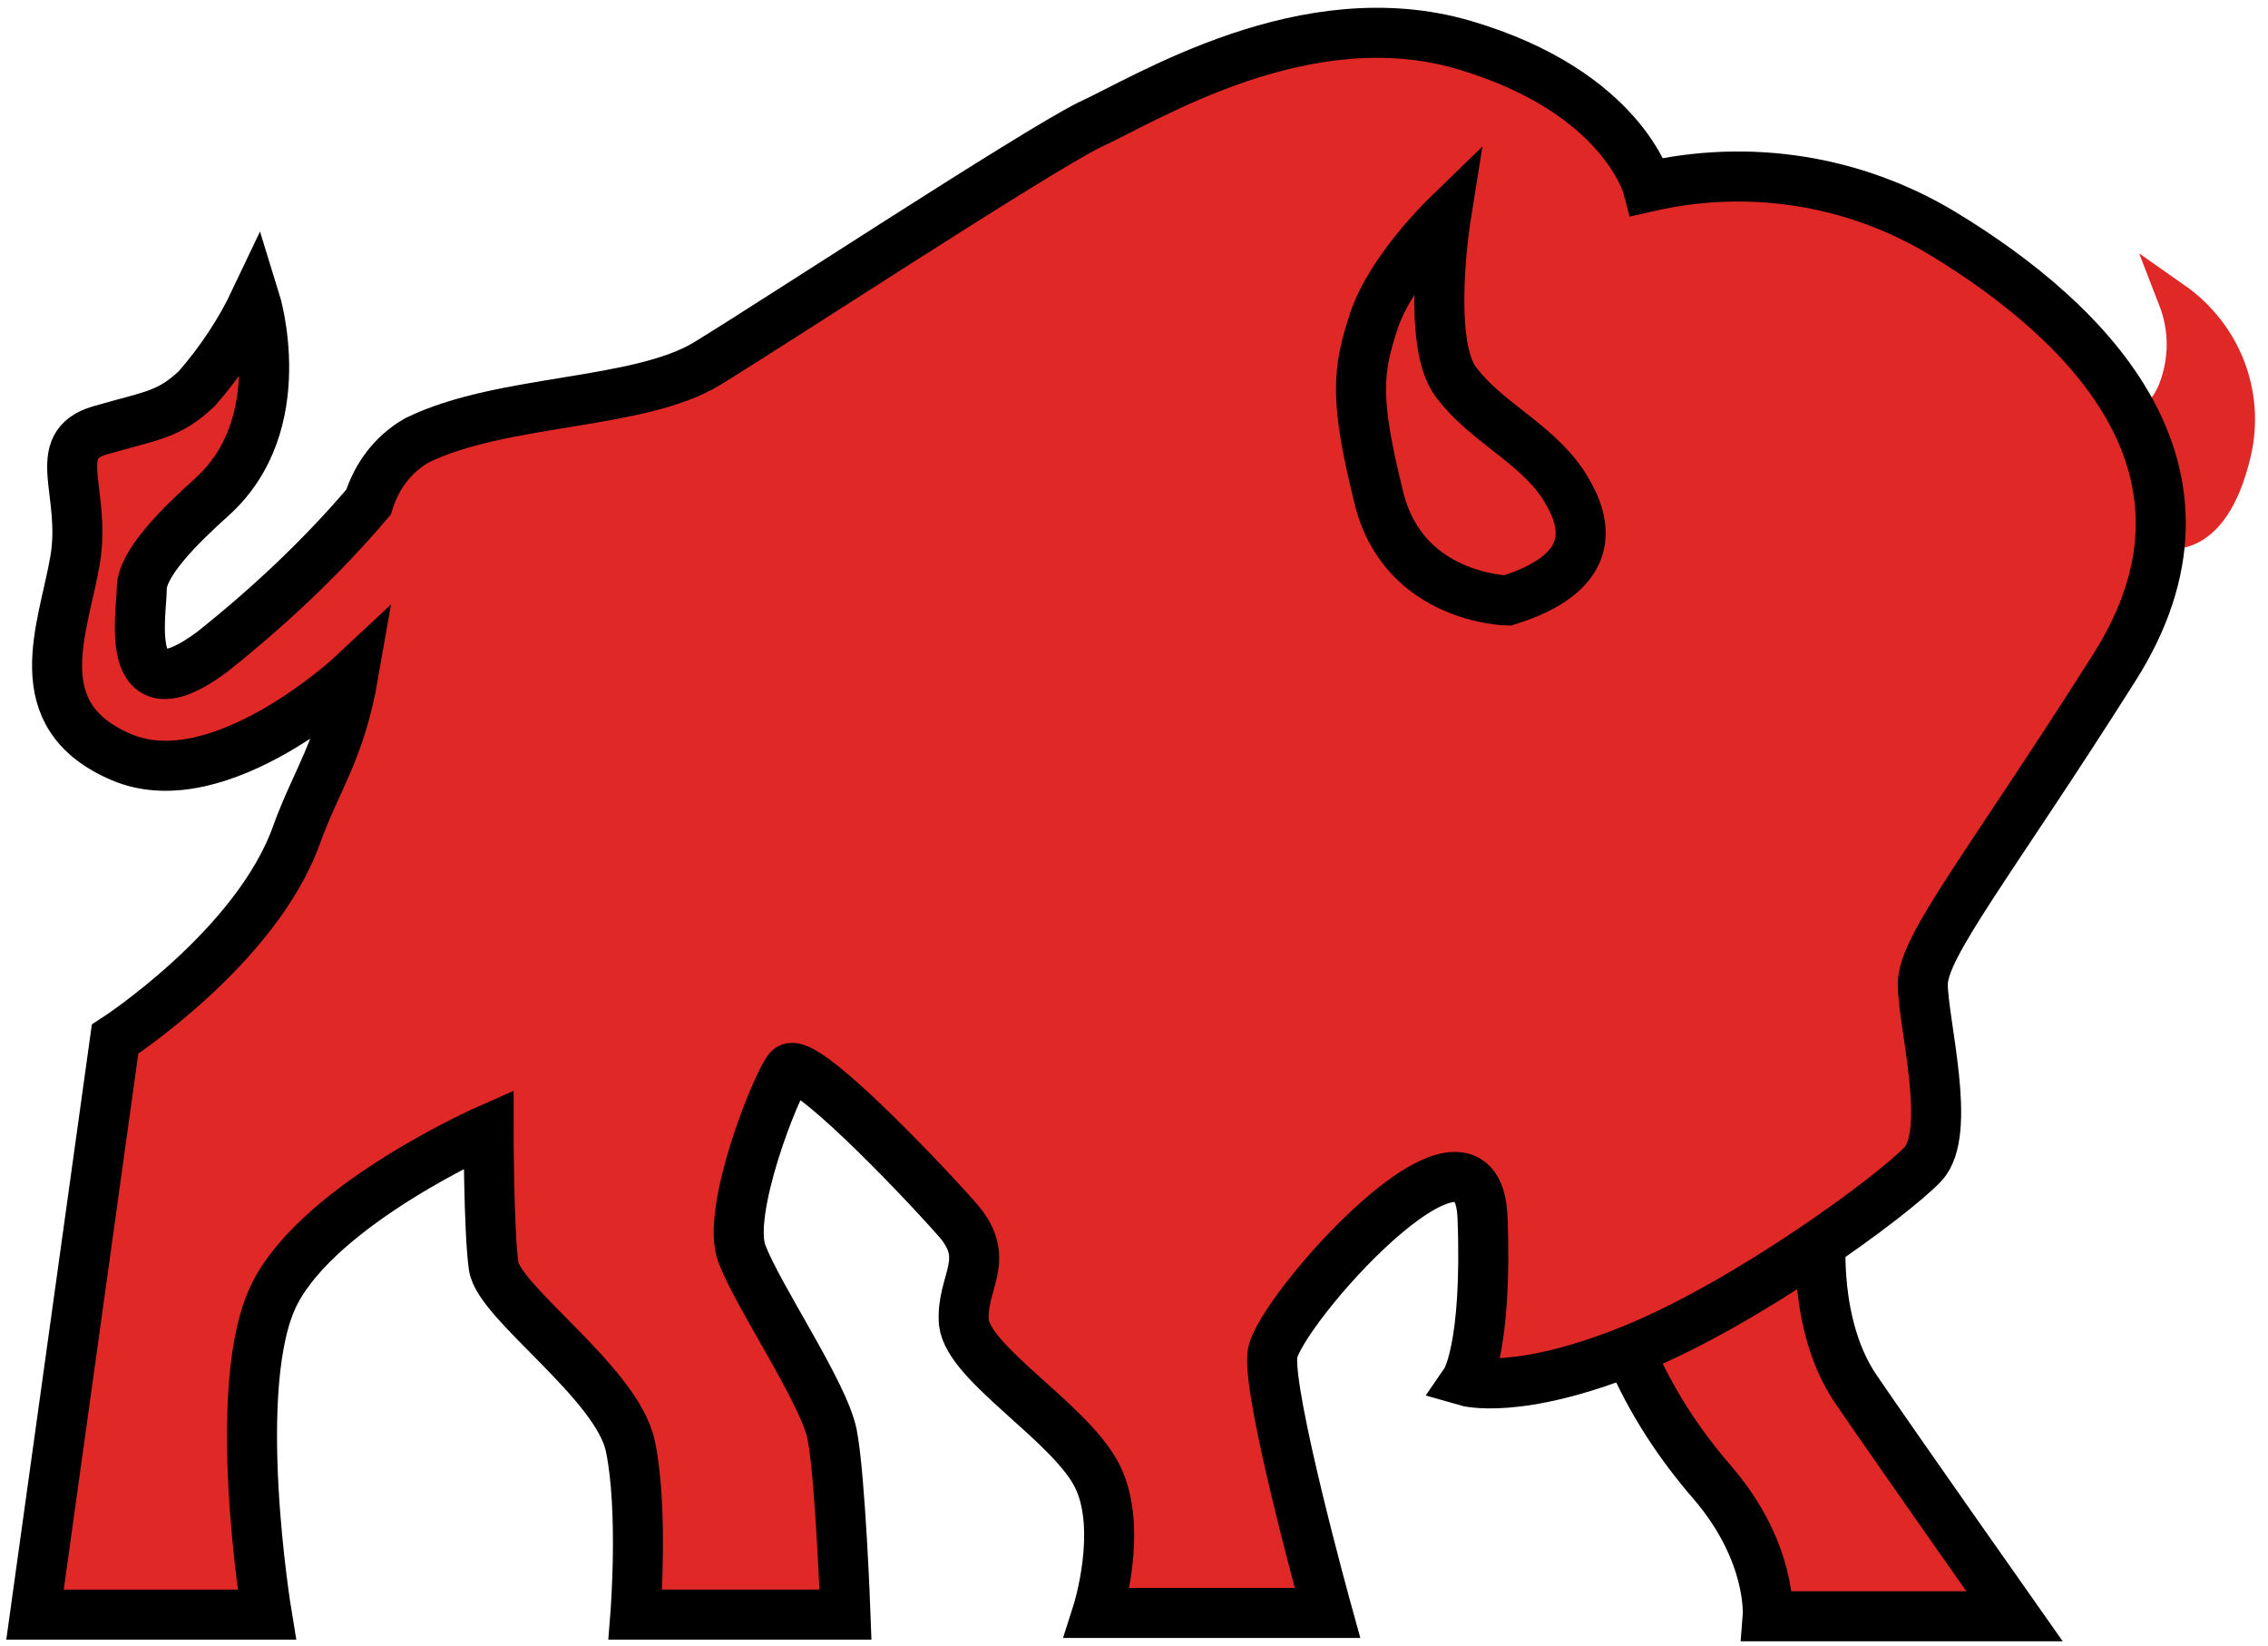 <?xml version="1.0" encoding="utf-8"?>
<!-- Generator: Adobe Illustrator 25.0.0, SVG Export Plug-In . SVG Version: 6.00 Build 0)  -->
<svg version="1.1" id="Layer_1" xmlns="http://www.w3.org/2000/svg" xmlns:xlink="http://www.w3.org/1999/xlink" x="0px" y="0px"
	 width="136px" height="98.7px" viewBox="0 0 136 98.7" style="enable-background:new 0 0 136 98.7;" xml:space="preserve">
<style type="text/css">
	.st0{fill:#E02826;stroke:#000000;stroke-width:3;stroke-miterlimit:10;}
	.st1{fill:#E02826;stroke:#E02826;stroke-width:2;stroke-miterlimit:10;}
	.st2{fill:none;stroke:#000000;stroke-width:3;stroke-miterlimit:10;}
	.st3{display:none;}
	.st4{display:inline;fill:none;stroke:#000000;stroke-width:3.685;stroke-miterlimit:10;}
</style>
<g id="Layer_1_1_">
	<path class="st0" d="M109.2,74.1c0,0-0.5,5.4,2.1,9.2s9.5,13.6,9.5,13.6H106c0,0,0.3-3.8-3.3-8c-2-2.3-3.7-4.9-4.9-7.7"/>
	<path class="st1" d="M127.7,24.3c0,0,1.5,2,2.7-0.9c0.7-1.8,0.7-3.7,0-5.5c3,2.1,4.4,5.7,3.6,9.2c-1.4,6-4.5,4.7-4.5,4.7"/>
	<path class="st0" d="M116.5,14c-5.3-3.2-11.6-4.2-17.7-2.8c0,0-1.5-5.7-11-8.5s-19,3.2-22.5,4.8c-3.4,1.7-18.8,11.8-22.9,14.3
		S30.1,23.9,25,26.4c-1.4,0.8-2.4,2.1-2.9,3.7c-2.8,3.3-6,6.3-9.4,9c-5.4,4-4.2-2.3-4.2-3.8s2.2-3.7,4.2-5.5
		c4.9-4.4,2.6-11.8,2.6-11.8c-0.9,1.9-2.1,3.7-3.5,5.3c-1.7,1.6-2.7,1.6-5.8,2.5s-0.8,3.7-1.5,7.8s-3.1,9.3,2.8,11.8s13.9-5,13.9-5
		C20.4,45,19,46.7,17.8,50C15.4,56.8,6.9,62.3,6.9,62.3L2.1,96.8H16c0,0-2.3-13.9,0.5-19.3s12.8-9.8,12.8-9.8s0,6,0.3,8.2
		s7.4,7,8.2,10.8s0.3,10.1,0.3,10.1h12.6c0,0-0.3-8.2-0.8-10.8c-0.5-2.5-4.4-8.2-5.4-10.8c-1-2.5,2-10.1,2.8-11.1
		c0.8-0.9,7.7,6.3,10,8.9c2.3,2.5,0.3,3.8,0.5,6.3c0.3,2.5,6.4,6,8,9.2s0,8.2,0,8.2h13.8c0,0-3.6-13-3.3-15.5
		c0.3-2.5,12.3-16.1,12.6-8.2s-1,9.8-1,9.8s3.1,0.9,10-1.9s15.6-9.2,17.4-11.1s0-8.5,0-10.8s4.1-7.3,11.5-19S125.4,19.4,116.5,14z"
		/>
	<path class="st2" d="M90.4,36c0,0-6.2-0.1-7.7-6.1s-1.3-7.7-0.3-10.7s4.3-6.2,4.3-6.2s-1.2,7.5,0.6,9.9s4.7,3.6,6.4,6.1
		C94.8,30.7,96.5,34.1,90.4,36z"/>
</g>
<g id="nose" class="st3">
	<path class="st4" d="M106.1,76.7c0,0-6.6-1.5-8.4-6.2s0-8.1,2.8-8.1s3.9,6.3,5.4,5.3s3.6-2.2,5.9,0s1.5,3.8,1.5,3.8"/>
</g>
</svg>
